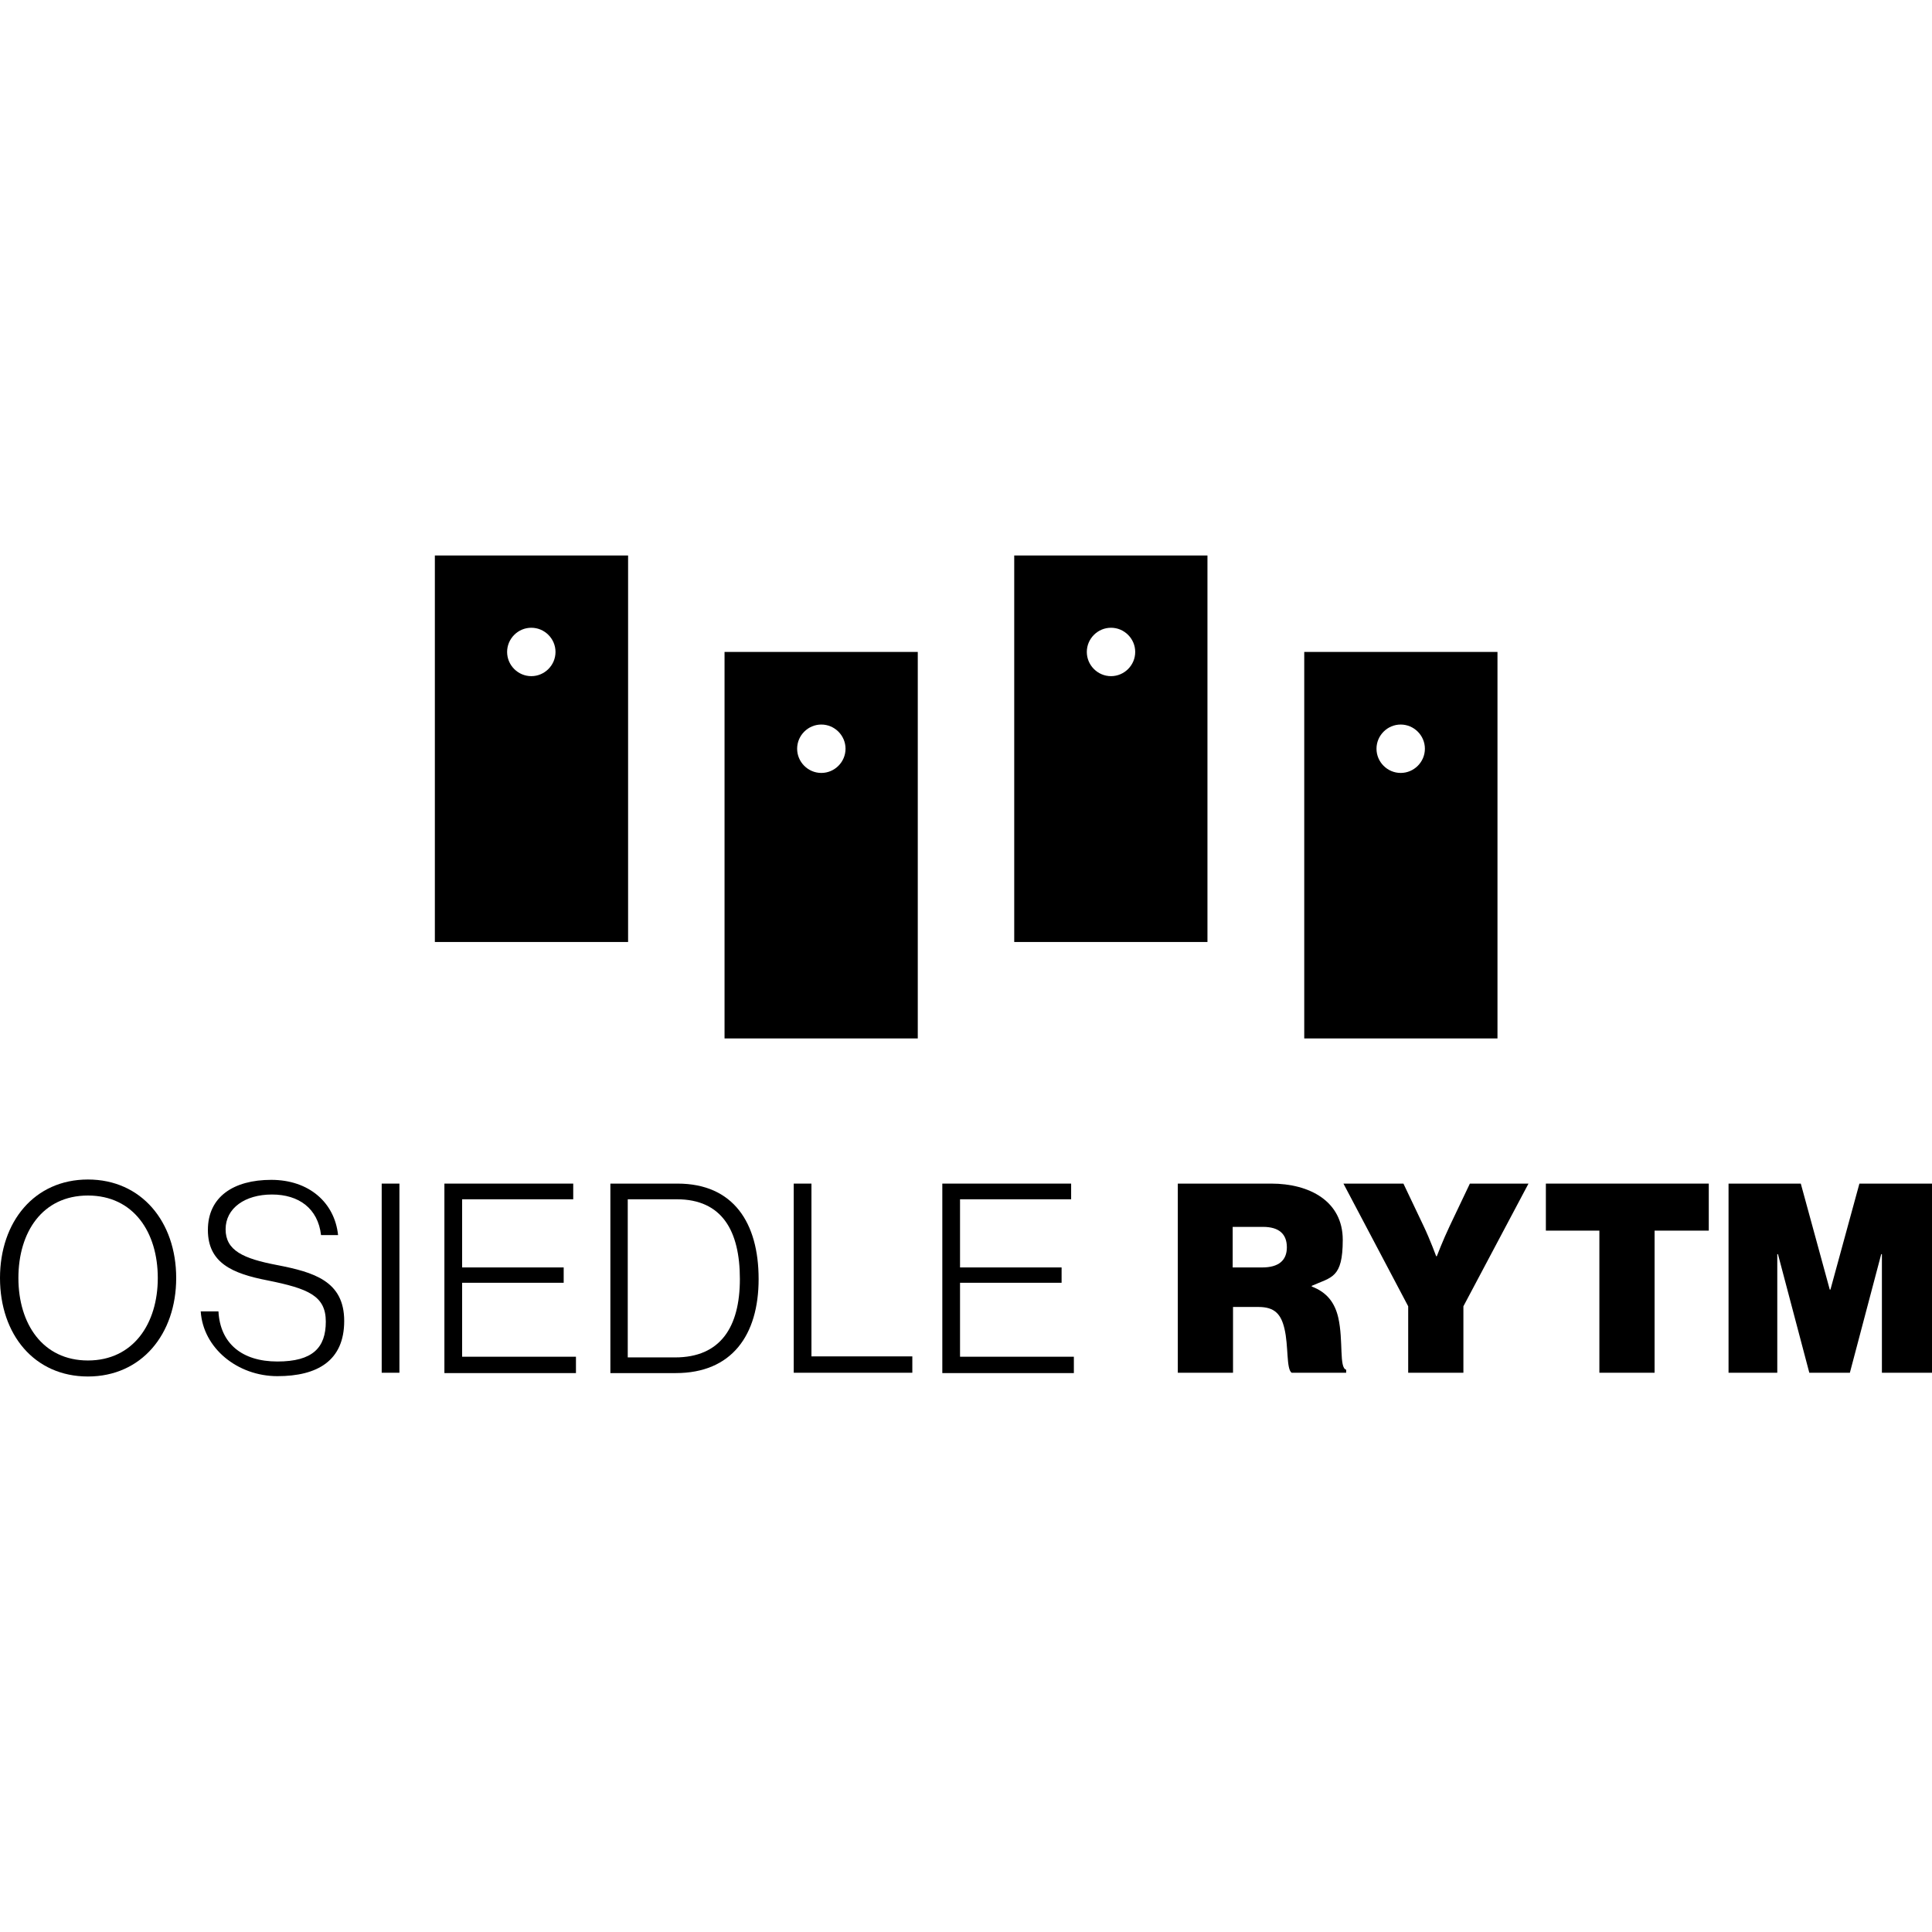 <?xml version="1.0" encoding="UTF-8"?>
<svg xmlns="http://www.w3.org/2000/svg" version="1.1" viewBox="0 0 566.9 566.9">
  <!-- Generator: Adobe Illustrator 28.6.0, SVG Export Plug-In . SVG Version: 1.2.0 Build 709)  -->
  <g>
    <g id="Warstwa_1">
      <g>
        <g>
          <path d="M0,375c0-16.5,10.1-28.9,25.8-28.9s25.9,12.4,25.9,28.9-10.2,28.9-25.9,28.9S0,391.6,0,375ZM46.3,375c0-13.4-7.1-24.2-20.5-24.2s-20.4,10.8-20.4,24.2,7.1,24.2,20.4,24.2,20.5-10.8,20.5-24.2Z"/>
          <path d="M58.9,384.8h5.2c.5,9.4,6.9,14.7,17.3,14.7s14.2-4.1,14.2-11.7-5.2-9.7-17.1-12.1c-10.3-2-17.5-5.1-17.5-14.8s7.5-14.7,18.6-14.7,18.6,6.7,19.6,16.2h-5c-.9-7.8-6.5-11.9-14.4-11.9s-13.6,4-13.6,10.2,5.1,8.6,15.1,10.5c10.8,2.1,19.7,4.7,19.7,16.4s-7.9,16.2-19.6,16.2-21.8-8.2-22.5-19Z"/>
          <path d="M112,347.3h5.2v55.5h-5.2v-55.5Z"/>
          <path d="M130.4,347.3h37.8v4.6h-32.6v20h29.8v4.5h-29.8v21.7h33.4v4.8h-38.6v-55.5Z"/>
          <path d="M179.1,347.3h19.7c16.4,0,23.8,11.5,23.8,28s-7.9,27.6-24.3,27.6h-19.2v-55.5ZM198.1,398.3c13.3,0,19-8.9,19-23s-5.2-23.4-18.5-23.4h-14.4v46.4h13.8Z"/>
          <path d="M232.9,347.3h5.2v50.7h29.6v4.8h-34.8v-55.5Z"/>
          <path d="M276.5,347.3h37.8v4.6h-32.6v20h29.8v4.5h-29.8v21.7h33.4v4.8h-38.6v-55.5Z"/>
          <path d="M345.4,347.3h27.6c11.3,0,21,5.2,21,16.5s-3.3,10.9-9.1,13.5v.2c4.5,1.7,6.8,4.8,7.8,9.2,1.5,6.7.2,14.7,2.3,15.2v.9h-16c-1.6-1.1-.9-7.9-2.1-12.9-1-4.3-2.9-6.4-7.6-6.4h-7.5v19.3h-16.2v-55.5ZM361.7,371.9h8.7c4.7,0,7.2-2,7.2-5.9s-2.3-6-7-6h-8.9v11.9Z"/>
          <path d="M413.2,383.3l-19-36h17.6l5.9,12.4c2,4.2,3.7,8.9,3.7,8.9h.2s1.8-4.7,3.8-8.9l5.9-12.4h17.2l-19.1,36v19.5h-16.2v-19.5Z"/>
          <path d="M453.5,347.3h47.9v13.8h-15.9v41.7h-16.2v-41.7h-15.7v-13.8Z"/>
          <path d="M507.3,347.3h21.1l8.5,31.1h.2l8.5-31.1h21.3v55.5h-14.7v-34.8h-.2l-9.2,34.8h-11.9l-9.2-34.8h-.2v34.8h-14.3v-55.5Z"/>
        </g>
        <g>
          <path d="M382.7,191.3v113.4s56.7,0,56.7,0v-113.4s-56.7,0-56.7,0ZM403.9,219.7c0-3.9,3.2-7.1,7.1-7.1,3.9,0,7.1,3.2,7.1,7.1s-3.2,7.1-7.1,7.1-7.1-3.2-7.1-7.1Z"/>
          <path d="M212.6,191.3v113.4s56.7,0,56.7,0v-113.4s-56.7,0-56.7,0ZM233.9,219.7c0-3.9,3.2-7.1,7.1-7.1s7.1,3.2,7.1,7.1-3.2,7.1-7.1,7.1-7.1-3.2-7.1-7.1Z"/>
          <path d="M297.6,163v113.4s56.7,0,56.7,0v-113.4s-56.7,0-56.7,0ZM318.9,191.3c0-3.9,3.2-7.1,7.1-7.1s7.1,3.2,7.1,7.1-3.2,7.1-7.1,7.1-7.1-3.2-7.1-7.1Z"/>
          <path d="M127.6,163v113.4s56.7,0,56.7,0v-113.4s-56.7,0-56.7,0ZM148.8,191.3c0-3.9,3.2-7.1,7.1-7.1s7.1,3.2,7.1,7.1c0,3.9-3.2,7.1-7.1,7.1s-7.1-3.2-7.1-7.1Z"/>
        </g>
      </g>
    </g>
  </g>
</svg>